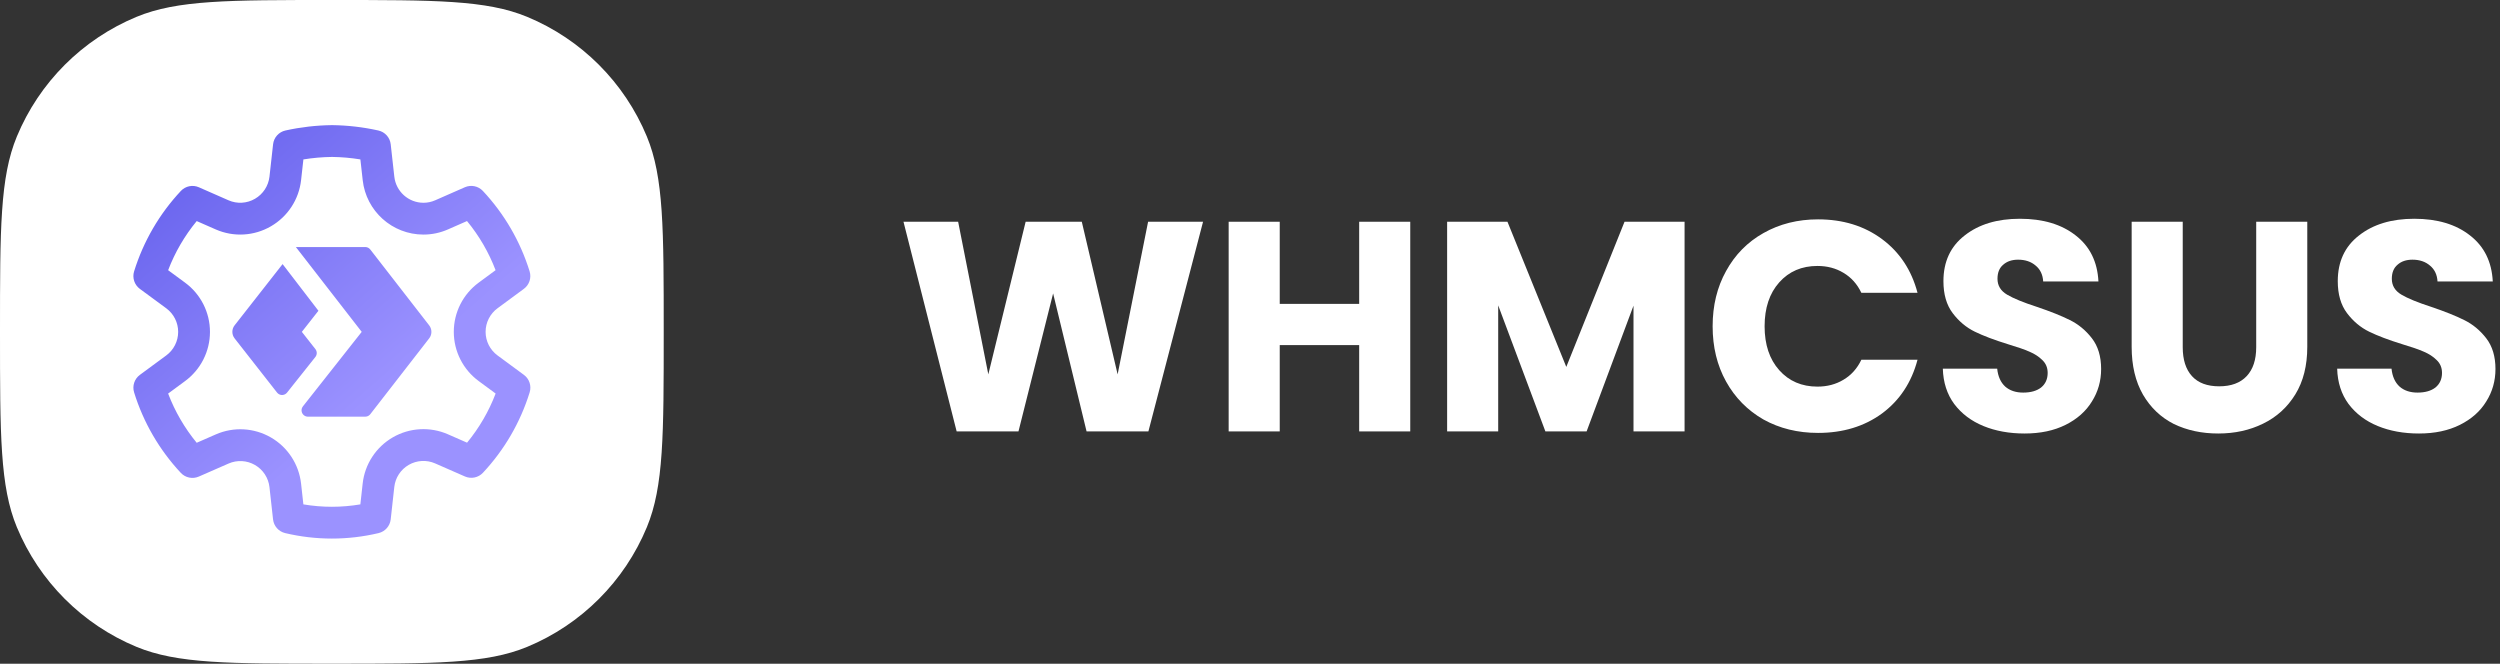 <svg width="226" height="60" viewBox="0 0 226 60" fill="none" xmlns="http://www.w3.org/2000/svg">
<rect x="0" y="0" width="226" height="60" fill="#333333" stroke="none"/>
<path d="M0 30C0 20.681 0 16.022 1.522 12.346C3.552 7.446 7.446 3.552 12.346 1.522C16.022 0 20.681 0 30 0C39.319 0 43.978 0 47.654 1.522C52.554 3.552 56.448 7.446 58.478 12.346C60 16.022 60 20.681 60 30C60 39.319 60 43.978 58.478 47.654C56.448 52.554 52.554 56.448 47.654 58.478C43.978 60 39.319 60 30 60C20.681 60 16.022 60 12.346 58.478C7.446 56.448 3.552 52.554 1.522 47.654C0 43.978 0 39.319 0 30Z" fill="white"/>
<path d="M30.023 11.312C31.429 11.329 32.831 11.491 34.204 11.797C34.803 11.931 35.252 12.431 35.32 13.041L35.646 15.968C35.794 17.311 36.928 18.329 38.281 18.331C38.644 18.331 39.004 18.255 39.34 18.107L42.024 16.927C42.583 16.682 43.235 16.816 43.652 17.261C45.592 19.333 47.036 21.818 47.877 24.529C48.059 25.114 47.85 25.749 47.357 26.112L44.978 27.866C44.299 28.365 43.898 29.157 43.898 29.999C43.898 30.841 44.299 31.633 44.979 32.133L47.361 33.888C47.854 34.251 48.063 34.886 47.881 35.471C47.041 38.181 45.597 40.666 43.658 42.738C43.241 43.183 42.589 43.318 42.031 43.073L39.336 41.892C38.565 41.554 37.679 41.604 36.95 42.025C36.221 42.446 35.736 43.189 35.644 44.026L35.32 46.952C35.253 47.555 34.814 48.052 34.224 48.192C31.447 48.852 28.555 48.852 25.779 48.192C25.188 48.052 24.75 47.555 24.683 46.952L24.359 44.03C24.264 43.195 23.778 42.455 23.05 42.035C22.322 41.615 21.438 41.566 20.669 41.901L17.973 43.082C17.415 43.327 16.763 43.193 16.346 42.748C14.406 40.673 12.962 38.185 12.123 35.472C11.942 34.887 12.151 34.252 12.644 33.889L15.027 32.134C15.705 31.635 16.106 30.843 16.106 30.001C16.106 29.159 15.705 28.367 15.026 27.867L12.644 26.115C12.151 25.752 11.942 25.116 12.123 24.531C12.964 21.82 14.409 19.335 16.349 17.263C16.766 16.818 17.418 16.684 17.977 16.929L20.66 18.108C21.433 18.447 22.321 18.396 23.053 17.968C23.782 17.546 24.267 16.802 24.361 15.966L24.687 13.041C24.755 12.431 25.203 11.931 25.803 11.797C27.178 11.492 28.581 11.329 30.023 11.312ZM30.023 14.187C29.153 14.197 28.285 14.273 27.427 14.412L27.218 16.285C27.023 18.028 26.013 19.575 24.499 20.453C22.977 21.343 21.12 21.45 19.505 20.741L17.783 19.985C16.687 21.315 15.814 22.815 15.2 24.426L16.729 25.551C18.145 26.591 18.981 28.244 18.981 30.001C18.981 31.758 18.145 33.41 16.73 34.45L15.199 35.578C15.813 37.191 16.686 38.694 17.782 40.027L19.517 39.267C21.124 38.566 22.968 38.669 24.486 39.544C26.005 40.419 27.018 41.963 27.216 43.709L27.425 45.595C29.13 45.885 30.872 45.885 32.577 45.595L32.786 43.709C32.979 41.964 33.991 40.415 35.511 39.536C37.032 38.657 38.88 38.554 40.489 39.258L42.222 40.018C43.318 38.687 44.191 37.187 44.805 35.576L43.276 34.449C41.859 33.408 41.023 31.756 41.023 29.999C41.023 28.242 41.859 26.59 43.274 25.55L44.801 24.425C44.187 22.814 43.314 21.313 42.218 19.983L40.499 20.738C39.799 21.047 39.042 21.207 38.277 21.206C35.46 21.203 33.096 19.082 32.788 16.284L32.579 14.411C31.726 14.272 30.867 14.197 30.023 14.187ZM33.02 22.333C33.153 22.333 33.28 22.379 33.382 22.462L33.474 22.556L38.798 29.412C39.028 29.709 39.061 30.106 38.897 30.432L38.798 30.588L33.474 37.444C33.392 37.55 33.277 37.622 33.15 37.651L33.02 37.667H27.836C27.706 37.667 27.581 37.623 27.479 37.543C27.266 37.374 27.204 37.085 27.314 36.848L27.384 36.735L32.699 30L26.747 22.333H33.02ZM25.546 23.874L28.785 28.093L27.287 30L28.512 31.559C28.676 31.769 28.675 32.064 28.509 32.272L25.948 35.492C25.75 35.74 25.389 35.782 25.14 35.584L25.046 35.489L21.209 30.591C20.937 30.244 20.937 29.756 21.209 29.409L25.546 23.874Z" fill="url(#paint0_linear_231_53)"/>
<path d="M108.756 20.046L103.815 39H98.226L95.202 26.526L92.07 39H86.481L81.675 20.046H86.616L89.343 33.843L92.718 20.046H97.794L101.034 33.843L103.788 20.046H108.756Z" fill="white"/>
<path d="M127.487 20.046V39H122.87V31.197H115.688V39H111.071V20.046H115.688V27.471H122.87V20.046H127.487Z" fill="white"/>
<path d="M152.285 20.046V39H147.668V27.633L143.429 39H139.703L135.437 27.606V39H130.82V20.046H136.274L141.593 33.168L146.858 20.046H152.285Z" fill="white"/>
<path d="M154.822 29.496C154.822 27.624 155.227 25.959 156.037 24.501C156.847 23.025 157.972 21.882 159.412 21.072C160.87 20.244 162.517 19.83 164.353 19.83C166.603 19.83 168.529 20.424 170.131 21.612C171.733 22.8 172.804 24.42 173.344 26.472H168.268C167.89 25.68 167.35 25.077 166.648 24.663C165.964 24.249 165.181 24.042 164.299 24.042C162.877 24.042 161.725 24.537 160.843 25.527C159.961 26.517 159.52 27.84 159.52 29.496C159.52 31.152 159.961 32.475 160.843 33.465C161.725 34.455 162.877 34.95 164.299 34.95C165.181 34.95 165.964 34.743 166.648 34.329C167.35 33.915 167.89 33.312 168.268 32.52H173.344C172.804 34.572 171.733 36.192 170.131 37.38C168.529 38.55 166.603 39.135 164.353 39.135C162.517 39.135 160.87 38.73 159.412 37.92C157.972 37.092 156.847 35.949 156.037 34.491C155.227 33.033 154.822 31.368 154.822 29.496Z" fill="white"/>
<path d="M183.03 39.189C181.644 39.189 180.402 38.964 179.304 38.514C178.206 38.064 177.324 37.398 176.658 36.516C176.01 35.634 175.668 34.572 175.632 33.33H180.546C180.618 34.032 180.861 34.572 181.275 34.95C181.689 35.31 182.229 35.49 182.895 35.49C183.579 35.49 184.119 35.337 184.515 35.031C184.911 34.707 185.109 34.266 185.109 33.708C185.109 33.24 184.947 32.853 184.623 32.547C184.317 32.241 183.93 31.989 183.462 31.791C183.012 31.593 182.364 31.368 181.518 31.116C180.294 30.738 179.295 30.36 178.521 29.982C177.747 29.604 177.081 29.046 176.523 28.308C175.965 27.57 175.686 26.607 175.686 25.419C175.686 23.655 176.325 22.278 177.603 21.288C178.881 20.28 180.546 19.776 182.598 19.776C184.686 19.776 186.369 20.28 187.647 21.288C188.925 22.278 189.609 23.664 189.699 25.446H184.704C184.668 24.834 184.443 24.357 184.029 24.015C183.615 23.655 183.084 23.475 182.436 23.475C181.878 23.475 181.428 23.628 181.086 23.934C180.744 24.222 180.573 24.645 180.573 25.203C180.573 25.815 180.861 26.292 181.437 26.634C182.013 26.976 182.913 27.345 184.137 27.741C185.361 28.155 186.351 28.551 187.107 28.929C187.881 29.307 188.547 29.856 189.105 30.576C189.663 31.296 189.942 32.223 189.942 33.357C189.942 34.437 189.663 35.418 189.105 36.3C188.565 37.182 187.773 37.884 186.729 38.406C185.685 38.928 184.452 39.189 183.03 39.189Z" fill="white"/>
<path d="M197.319 20.046V31.386C197.319 32.52 197.598 33.393 198.156 34.005C198.714 34.617 199.533 34.923 200.613 34.923C201.693 34.923 202.521 34.617 203.097 34.005C203.673 33.393 203.961 32.52 203.961 31.386V20.046H208.578V31.359C208.578 33.051 208.218 34.482 207.498 35.652C206.778 36.822 205.806 37.704 204.582 38.298C203.376 38.892 202.026 39.189 200.532 39.189C199.038 39.189 197.697 38.901 196.509 38.325C195.339 37.731 194.412 36.849 193.728 35.679C193.044 34.491 192.702 33.051 192.702 31.359V20.046H197.319Z" fill="white"/>
<path d="M218.678 39.189C217.292 39.189 216.05 38.964 214.952 38.514C213.854 38.064 212.972 37.398 212.306 36.516C211.658 35.634 211.316 34.572 211.28 33.33H216.194C216.266 34.032 216.509 34.572 216.923 34.95C217.337 35.31 217.877 35.49 218.543 35.49C219.227 35.49 219.767 35.337 220.163 35.031C220.559 34.707 220.757 34.266 220.757 33.708C220.757 33.24 220.595 32.853 220.271 32.547C219.965 32.241 219.578 31.989 219.11 31.791C218.66 31.593 218.012 31.368 217.166 31.116C215.942 30.738 214.943 30.36 214.169 29.982C213.395 29.604 212.729 29.046 212.171 28.308C211.613 27.57 211.334 26.607 211.334 25.419C211.334 23.655 211.973 22.278 213.251 21.288C214.529 20.28 216.194 19.776 218.246 19.776C220.334 19.776 222.017 20.28 223.295 21.288C224.573 22.278 225.257 23.664 225.347 25.446H220.352C220.316 24.834 220.091 24.357 219.677 24.015C219.263 23.655 218.732 23.475 218.084 23.475C217.526 23.475 217.076 23.628 216.734 23.934C216.392 24.222 216.221 24.645 216.221 25.203C216.221 25.815 216.509 26.292 217.085 26.634C217.661 26.976 218.561 27.345 219.785 27.741C221.009 28.155 221.999 28.551 222.755 28.929C223.529 29.307 224.195 29.856 224.753 30.576C225.311 31.296 225.59 32.223 225.59 33.357C225.59 34.437 225.311 35.418 224.753 36.3C224.213 37.182 223.421 37.884 222.377 38.406C221.333 38.928 220.1 39.189 218.678 39.189Z" fill="white"/>
<defs>
<linearGradient id="paint0_linear_231_53" x1="17.143" y1="13.804" x2="44.091" y2="44.494" gradientUnits="userSpaceOnUse">
<stop stop-color="#6964EE"/>
<stop offset="0.674" stop-color="#9B92FF"/>
</linearGradient>
</defs>
</svg>
